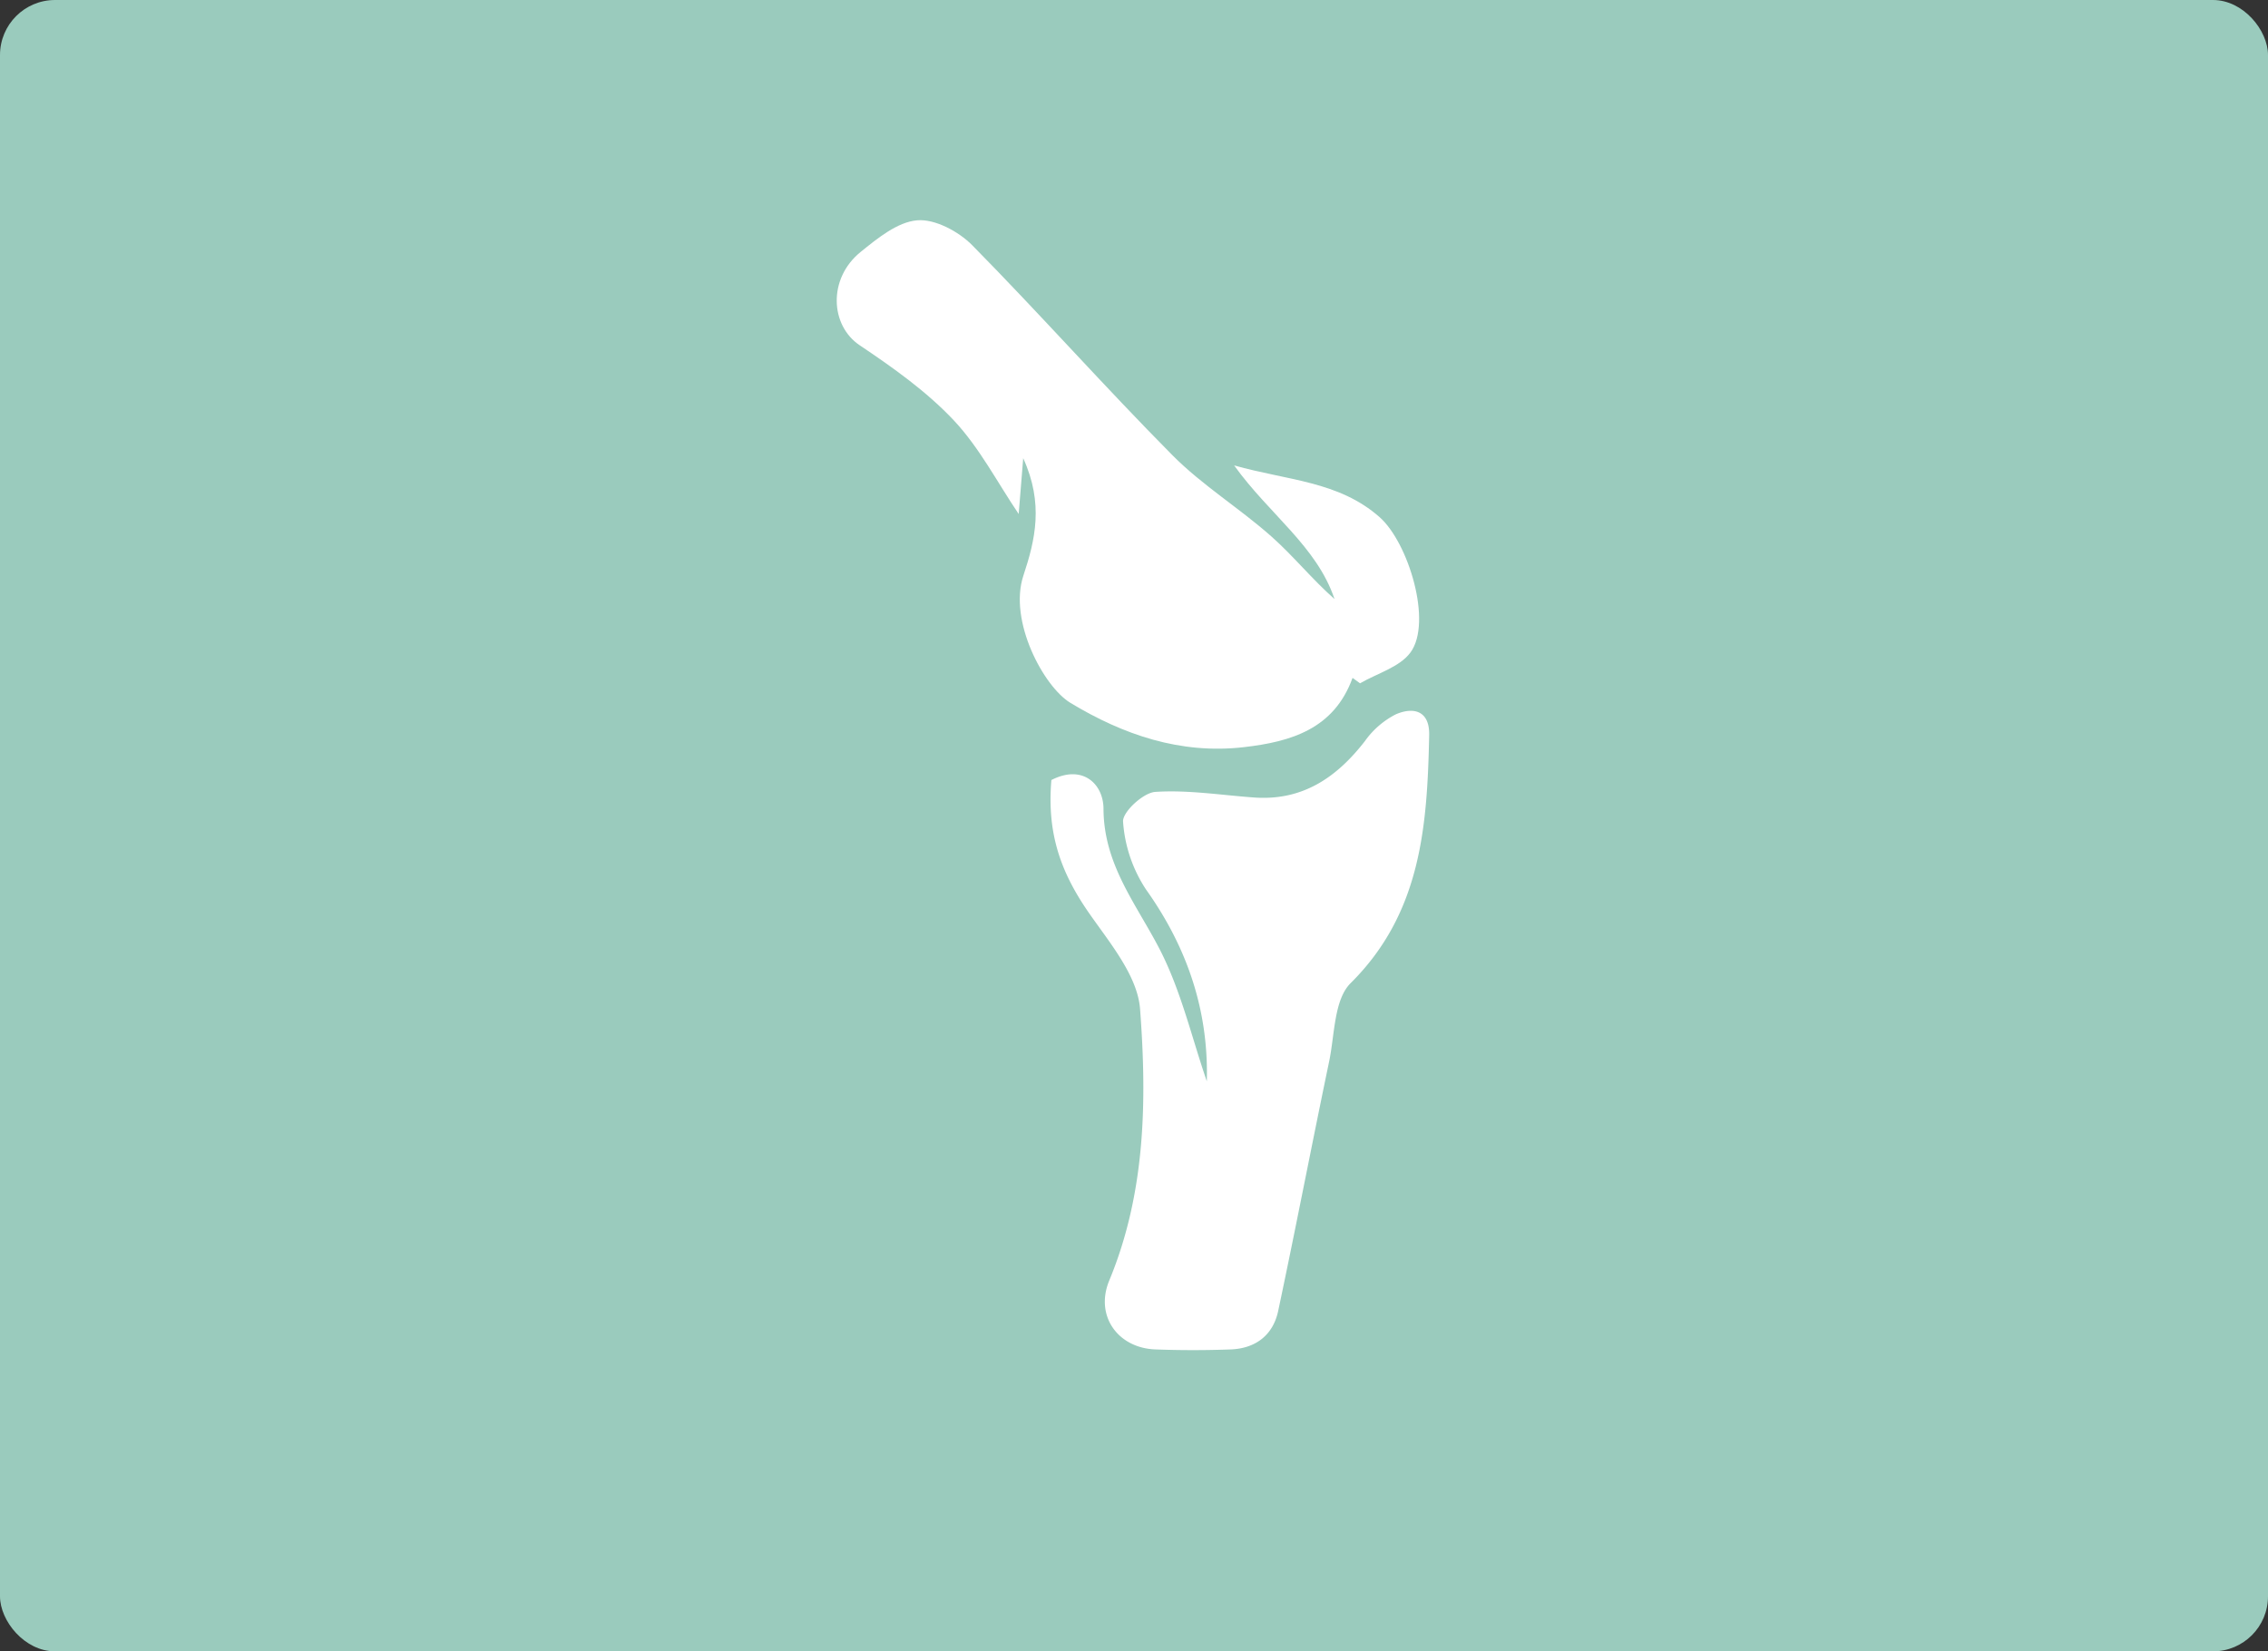 <svg xmlns="http://www.w3.org/2000/svg" width="412" height="300" viewBox="0 0 412 300"><rect x="0" y="0" width="412" height="300" fill="#333333" stroke="none"/><g id="Bone_Mineral" data-name="Bone &amp; Mineral" transform="translate(-1440 -869)"><g id="Group_24" data-name="Group 24" transform="translate(1440 869)"><rect id="Image" width="412" height="300" rx="10" fill="#9acbbd"></rect><path id="Image-2" data-name="Image" d="M10,0H402a10,10,0,0,1,10,10V300a0,0,0,0,1,0,0H0a0,0,0,0,1,0,0V10A10,10,0,0,1,10,0Z" fill="none"></path></g><g id="Group_543" data-name="Group 543" transform="translate(1592.001 909)"><path id="Path_43" data-name="Path 43" d="M93.7,83.156c-3.361,9.261-11.137,11.593-19.734,12.583-11.528,1.329-21.936-2.253-31.523-8.05-4.846-2.931-11.28-14.889-8.532-23.134,2.136-6.435,3.725-13.065-.039-21.31-.365,4.6-.612,7.568-.821,10.134-3.856-5.692-7.112-12.036-11.8-17.025C16.3,31.1,10.212,26.78,4.168,22.729c-5.367-3.6-5.8-12.1.143-16.934C7.386,3.308,11.02.325,14.615.025c3.23-.274,7.529,2.032,10,4.533C36.955,17.076,48.626,30.245,61,42.724,66.445,48.208,73.206,52.35,79,57.5c3.973,3.53,7.347,7.737,11.424,11.333-3.23-9.6-11.854-15.384-18.236-24.28,9.743,2.761,18.979,2.84,26.416,9.392,5.249,4.624,9.652,19.122,5.614,24.593-1.967,2.67-6.044,3.791-9.157,5.6-.456-.326-.912-.664-1.368-.99Z" transform="translate(0.001 -0.003)" fill="#fff"></path><path id="Path_44" data-name="Path 44" d="M58.205,135.734c.339-12.739-3.491-24.228-11.046-34.844a25.5,25.5,0,0,1-4.168-12.322c-.143-1.732,3.66-5.262,5.849-5.406,5.927-.391,11.945.586,17.937,1.016,8.779.638,15.006-3.608,20.151-10.251a15.514,15.514,0,0,1,5.614-4.859c3.2-1.381,6.161-.69,6.057,3.8-.352,16.374-1.407,32.278-14.263,45.03-3.035,3.009-2.892,9.353-3.908,14.224-3.152,15.1-6.057,30.246-9.261,45.343-.938,4.4-4.116,6.813-8.636,6.982-4.546.169-9.105.169-13.651,0-6.852-.247-11.046-6.122-8.4-12.518,6.617-15.944,6.852-32.708,5.6-49.316-.443-5.914-5.315-11.8-9.027-17.09-5.393-7.646-7.907-14.758-7.086-24.515,5.731-2.944,9.457.769,9.47,5.21.039,10.225,6,17.35,10.251,25.622,3.856,7.516,5.8,16.022,8.519,23.9Z" transform="translate(9.022 20.702)" fill="#fff"></path></g></g></svg>
